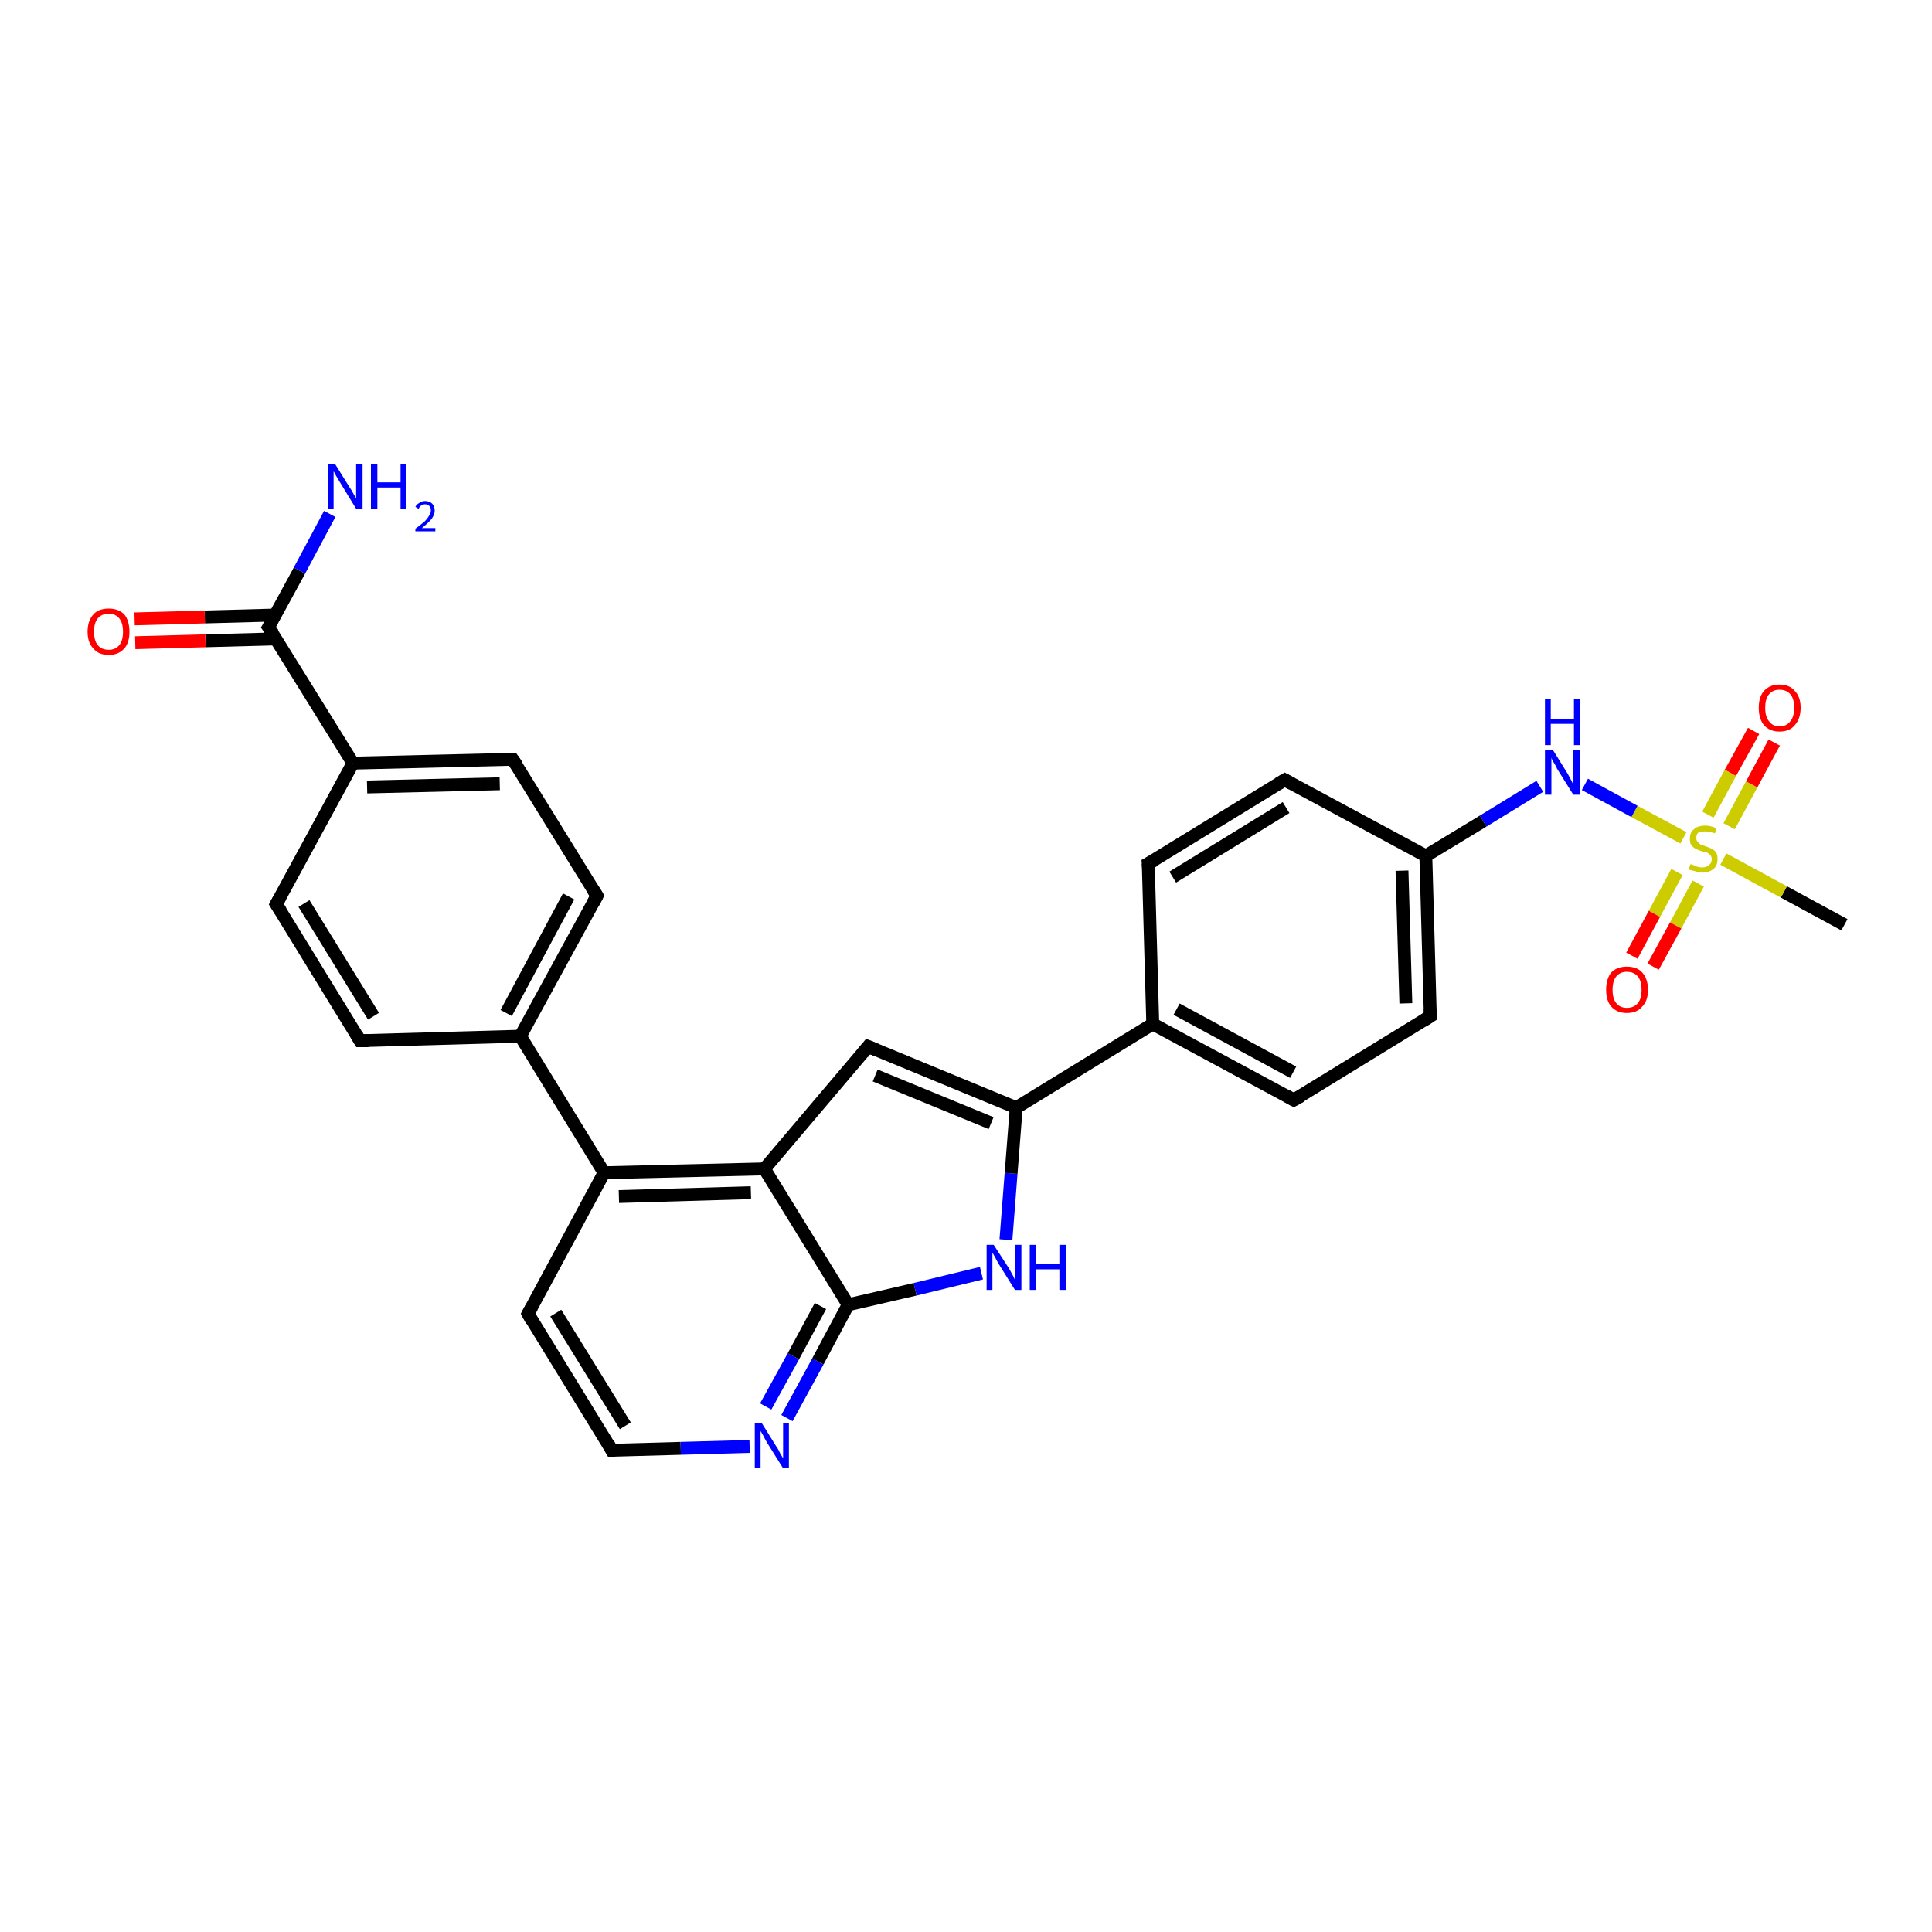 <?xml version='1.0' encoding='iso-8859-1'?>
<svg version='1.1' baseProfile='full'
              xmlns='http://www.w3.org/2000/svg'
                      xmlns:rdkit='http://www.rdkit.org/xml'
                      xmlns:xlink='http://www.w3.org/1999/xlink'
                  xml:space='preserve'
width='300px' height='300px' viewBox='0 0 300 300'>
<!-- END OF HEADER -->
<rect style='opacity:1.0;fill:#FFFFFF;stroke:none' width='300.0' height='300.0' x='0.0' y='0.0'> </rect>
<path class='bond-0 atom-0 atom-1' d='M 286.4,143.6 L 277.0,138.5' style='fill:none;fill-rule:evenodd;stroke:#000000;stroke-width:2.0px;stroke-linecap:butt;stroke-linejoin:miter;stroke-opacity:1' />
<path class='bond-0 atom-0 atom-1' d='M 277.0,138.5 L 267.6,133.4' style='fill:none;fill-rule:evenodd;stroke:#CCCC00;stroke-width:2.0px;stroke-linecap:butt;stroke-linejoin:miter;stroke-opacity:1' />
<path class='bond-1 atom-1 atom-2' d='M 260.4,135.4 L 256.9,141.9' style='fill:none;fill-rule:evenodd;stroke:#CCCC00;stroke-width:2.0px;stroke-linecap:butt;stroke-linejoin:miter;stroke-opacity:1' />
<path class='bond-1 atom-1 atom-2' d='M 256.9,141.9 L 253.4,148.4' style='fill:none;fill-rule:evenodd;stroke:#FF0000;stroke-width:2.0px;stroke-linecap:butt;stroke-linejoin:miter;stroke-opacity:1' />
<path class='bond-1 atom-1 atom-2' d='M 263.7,137.2 L 260.2,143.7' style='fill:none;fill-rule:evenodd;stroke:#CCCC00;stroke-width:2.0px;stroke-linecap:butt;stroke-linejoin:miter;stroke-opacity:1' />
<path class='bond-1 atom-1 atom-2' d='M 260.2,143.7 L 256.7,150.1' style='fill:none;fill-rule:evenodd;stroke:#FF0000;stroke-width:2.0px;stroke-linecap:butt;stroke-linejoin:miter;stroke-opacity:1' />
<path class='bond-2 atom-1 atom-3' d='M 268.5,128.3 L 272.0,121.8' style='fill:none;fill-rule:evenodd;stroke:#CCCC00;stroke-width:2.0px;stroke-linecap:butt;stroke-linejoin:miter;stroke-opacity:1' />
<path class='bond-2 atom-1 atom-3' d='M 272.0,121.8 L 275.5,115.3' style='fill:none;fill-rule:evenodd;stroke:#FF0000;stroke-width:2.0px;stroke-linecap:butt;stroke-linejoin:miter;stroke-opacity:1' />
<path class='bond-2 atom-1 atom-3' d='M 265.2,126.5 L 268.7,120.0' style='fill:none;fill-rule:evenodd;stroke:#CCCC00;stroke-width:2.0px;stroke-linecap:butt;stroke-linejoin:miter;stroke-opacity:1' />
<path class='bond-2 atom-1 atom-3' d='M 268.7,120.0 L 272.3,113.5' style='fill:none;fill-rule:evenodd;stroke:#FF0000;stroke-width:2.0px;stroke-linecap:butt;stroke-linejoin:miter;stroke-opacity:1' />
<path class='bond-3 atom-1 atom-4' d='M 261.4,130.1 L 253.8,126.0' style='fill:none;fill-rule:evenodd;stroke:#CCCC00;stroke-width:2.0px;stroke-linecap:butt;stroke-linejoin:miter;stroke-opacity:1' />
<path class='bond-3 atom-1 atom-4' d='M 253.8,126.0 L 246.1,121.8' style='fill:none;fill-rule:evenodd;stroke:#0000FF;stroke-width:2.0px;stroke-linecap:butt;stroke-linejoin:miter;stroke-opacity:1' />
<path class='bond-4 atom-4 atom-5' d='M 239.1,122.1 L 230.3,127.5' style='fill:none;fill-rule:evenodd;stroke:#0000FF;stroke-width:2.0px;stroke-linecap:butt;stroke-linejoin:miter;stroke-opacity:1' />
<path class='bond-4 atom-4 atom-5' d='M 230.3,127.5 L 221.4,132.9' style='fill:none;fill-rule:evenodd;stroke:#000000;stroke-width:2.0px;stroke-linecap:butt;stroke-linejoin:miter;stroke-opacity:1' />
<path class='bond-5 atom-5 atom-6' d='M 221.4,132.9 L 222.1,157.8' style='fill:none;fill-rule:evenodd;stroke:#000000;stroke-width:2.0px;stroke-linecap:butt;stroke-linejoin:miter;stroke-opacity:1' />
<path class='bond-5 atom-5 atom-6' d='M 217.7,135.2 L 218.3,155.8' style='fill:none;fill-rule:evenodd;stroke:#000000;stroke-width:2.0px;stroke-linecap:butt;stroke-linejoin:miter;stroke-opacity:1' />
<path class='bond-6 atom-6 atom-7' d='M 222.1,157.8 L 200.9,170.8' style='fill:none;fill-rule:evenodd;stroke:#000000;stroke-width:2.0px;stroke-linecap:butt;stroke-linejoin:miter;stroke-opacity:1' />
<path class='bond-7 atom-7 atom-8' d='M 200.9,170.8 L 179.0,159.0' style='fill:none;fill-rule:evenodd;stroke:#000000;stroke-width:2.0px;stroke-linecap:butt;stroke-linejoin:miter;stroke-opacity:1' />
<path class='bond-7 atom-7 atom-8' d='M 200.8,166.5 L 182.7,156.7' style='fill:none;fill-rule:evenodd;stroke:#000000;stroke-width:2.0px;stroke-linecap:butt;stroke-linejoin:miter;stroke-opacity:1' />
<path class='bond-8 atom-8 atom-9' d='M 179.0,159.0 L 178.3,134.1' style='fill:none;fill-rule:evenodd;stroke:#000000;stroke-width:2.0px;stroke-linecap:butt;stroke-linejoin:miter;stroke-opacity:1' />
<path class='bond-9 atom-9 atom-10' d='M 178.3,134.1 L 199.5,121.1' style='fill:none;fill-rule:evenodd;stroke:#000000;stroke-width:2.0px;stroke-linecap:butt;stroke-linejoin:miter;stroke-opacity:1' />
<path class='bond-9 atom-9 atom-10' d='M 182.1,136.2 L 199.7,125.4' style='fill:none;fill-rule:evenodd;stroke:#000000;stroke-width:2.0px;stroke-linecap:butt;stroke-linejoin:miter;stroke-opacity:1' />
<path class='bond-10 atom-8 atom-11' d='M 179.0,159.0 L 157.8,172.0' style='fill:none;fill-rule:evenodd;stroke:#000000;stroke-width:2.0px;stroke-linecap:butt;stroke-linejoin:miter;stroke-opacity:1' />
<path class='bond-11 atom-11 atom-12' d='M 157.8,172.0 L 134.8,162.5' style='fill:none;fill-rule:evenodd;stroke:#000000;stroke-width:2.0px;stroke-linecap:butt;stroke-linejoin:miter;stroke-opacity:1' />
<path class='bond-11 atom-11 atom-12' d='M 153.9,174.4 L 135.9,167.0' style='fill:none;fill-rule:evenodd;stroke:#000000;stroke-width:2.0px;stroke-linecap:butt;stroke-linejoin:miter;stroke-opacity:1' />
<path class='bond-12 atom-12 atom-13' d='M 134.8,162.5 L 118.7,181.5' style='fill:none;fill-rule:evenodd;stroke:#000000;stroke-width:2.0px;stroke-linecap:butt;stroke-linejoin:miter;stroke-opacity:1' />
<path class='bond-13 atom-13 atom-14' d='M 118.7,181.5 L 93.8,182.1' style='fill:none;fill-rule:evenodd;stroke:#000000;stroke-width:2.0px;stroke-linecap:butt;stroke-linejoin:miter;stroke-opacity:1' />
<path class='bond-13 atom-13 atom-14' d='M 116.6,185.2 L 96.1,185.8' style='fill:none;fill-rule:evenodd;stroke:#000000;stroke-width:2.0px;stroke-linecap:butt;stroke-linejoin:miter;stroke-opacity:1' />
<path class='bond-14 atom-14 atom-15' d='M 93.8,182.1 L 82.0,204.0' style='fill:none;fill-rule:evenodd;stroke:#000000;stroke-width:2.0px;stroke-linecap:butt;stroke-linejoin:miter;stroke-opacity:1' />
<path class='bond-15 atom-15 atom-16' d='M 82.0,204.0 L 95.0,225.2' style='fill:none;fill-rule:evenodd;stroke:#000000;stroke-width:2.0px;stroke-linecap:butt;stroke-linejoin:miter;stroke-opacity:1' />
<path class='bond-15 atom-15 atom-16' d='M 86.3,203.9 L 97.1,221.4' style='fill:none;fill-rule:evenodd;stroke:#000000;stroke-width:2.0px;stroke-linecap:butt;stroke-linejoin:miter;stroke-opacity:1' />
<path class='bond-16 atom-16 atom-17' d='M 95.0,225.2 L 105.7,224.9' style='fill:none;fill-rule:evenodd;stroke:#000000;stroke-width:2.0px;stroke-linecap:butt;stroke-linejoin:miter;stroke-opacity:1' />
<path class='bond-16 atom-16 atom-17' d='M 105.7,224.9 L 116.4,224.6' style='fill:none;fill-rule:evenodd;stroke:#0000FF;stroke-width:2.0px;stroke-linecap:butt;stroke-linejoin:miter;stroke-opacity:1' />
<path class='bond-17 atom-17 atom-18' d='M 122.2,220.2 L 127.0,211.4' style='fill:none;fill-rule:evenodd;stroke:#0000FF;stroke-width:2.0px;stroke-linecap:butt;stroke-linejoin:miter;stroke-opacity:1' />
<path class='bond-17 atom-17 atom-18' d='M 127.0,211.4 L 131.7,202.6' style='fill:none;fill-rule:evenodd;stroke:#000000;stroke-width:2.0px;stroke-linecap:butt;stroke-linejoin:miter;stroke-opacity:1' />
<path class='bond-17 atom-17 atom-18' d='M 118.9,218.4 L 123.2,210.6' style='fill:none;fill-rule:evenodd;stroke:#0000FF;stroke-width:2.0px;stroke-linecap:butt;stroke-linejoin:miter;stroke-opacity:1' />
<path class='bond-17 atom-17 atom-18' d='M 123.2,210.6 L 127.4,202.8' style='fill:none;fill-rule:evenodd;stroke:#000000;stroke-width:2.0px;stroke-linecap:butt;stroke-linejoin:miter;stroke-opacity:1' />
<path class='bond-18 atom-18 atom-19' d='M 131.7,202.6 L 142.1,200.2' style='fill:none;fill-rule:evenodd;stroke:#000000;stroke-width:2.0px;stroke-linecap:butt;stroke-linejoin:miter;stroke-opacity:1' />
<path class='bond-18 atom-18 atom-19' d='M 142.1,200.2 L 152.4,197.7' style='fill:none;fill-rule:evenodd;stroke:#0000FF;stroke-width:2.0px;stroke-linecap:butt;stroke-linejoin:miter;stroke-opacity:1' />
<path class='bond-19 atom-14 atom-20' d='M 93.8,182.1 L 80.8,160.9' style='fill:none;fill-rule:evenodd;stroke:#000000;stroke-width:2.0px;stroke-linecap:butt;stroke-linejoin:miter;stroke-opacity:1' />
<path class='bond-20 atom-20 atom-21' d='M 80.8,160.9 L 92.7,139.1' style='fill:none;fill-rule:evenodd;stroke:#000000;stroke-width:2.0px;stroke-linecap:butt;stroke-linejoin:miter;stroke-opacity:1' />
<path class='bond-20 atom-20 atom-21' d='M 78.6,157.3 L 88.3,139.2' style='fill:none;fill-rule:evenodd;stroke:#000000;stroke-width:2.0px;stroke-linecap:butt;stroke-linejoin:miter;stroke-opacity:1' />
<path class='bond-21 atom-21 atom-22' d='M 92.7,139.1 L 79.6,117.9' style='fill:none;fill-rule:evenodd;stroke:#000000;stroke-width:2.0px;stroke-linecap:butt;stroke-linejoin:miter;stroke-opacity:1' />
<path class='bond-22 atom-22 atom-23' d='M 79.6,117.9 L 54.8,118.5' style='fill:none;fill-rule:evenodd;stroke:#000000;stroke-width:2.0px;stroke-linecap:butt;stroke-linejoin:miter;stroke-opacity:1' />
<path class='bond-22 atom-22 atom-23' d='M 77.6,121.7 L 57.0,122.2' style='fill:none;fill-rule:evenodd;stroke:#000000;stroke-width:2.0px;stroke-linecap:butt;stroke-linejoin:miter;stroke-opacity:1' />
<path class='bond-23 atom-23 atom-24' d='M 54.8,118.5 L 42.9,140.4' style='fill:none;fill-rule:evenodd;stroke:#000000;stroke-width:2.0px;stroke-linecap:butt;stroke-linejoin:miter;stroke-opacity:1' />
<path class='bond-24 atom-24 atom-25' d='M 42.9,140.4 L 55.9,161.6' style='fill:none;fill-rule:evenodd;stroke:#000000;stroke-width:2.0px;stroke-linecap:butt;stroke-linejoin:miter;stroke-opacity:1' />
<path class='bond-24 atom-24 atom-25' d='M 47.2,140.3 L 58.0,157.8' style='fill:none;fill-rule:evenodd;stroke:#000000;stroke-width:2.0px;stroke-linecap:butt;stroke-linejoin:miter;stroke-opacity:1' />
<path class='bond-25 atom-23 atom-26' d='M 54.8,118.5 L 41.7,97.4' style='fill:none;fill-rule:evenodd;stroke:#000000;stroke-width:2.0px;stroke-linecap:butt;stroke-linejoin:miter;stroke-opacity:1' />
<path class='bond-26 atom-26 atom-27' d='M 41.7,97.4 L 46.5,88.6' style='fill:none;fill-rule:evenodd;stroke:#000000;stroke-width:2.0px;stroke-linecap:butt;stroke-linejoin:miter;stroke-opacity:1' />
<path class='bond-26 atom-26 atom-27' d='M 46.5,88.6 L 51.2,79.8' style='fill:none;fill-rule:evenodd;stroke:#0000FF;stroke-width:2.0px;stroke-linecap:butt;stroke-linejoin:miter;stroke-opacity:1' />
<path class='bond-27 atom-26 atom-28' d='M 42.8,95.5 L 31.8,95.8' style='fill:none;fill-rule:evenodd;stroke:#000000;stroke-width:2.0px;stroke-linecap:butt;stroke-linejoin:miter;stroke-opacity:1' />
<path class='bond-27 atom-26 atom-28' d='M 31.8,95.8 L 20.9,96.1' style='fill:none;fill-rule:evenodd;stroke:#FF0000;stroke-width:2.0px;stroke-linecap:butt;stroke-linejoin:miter;stroke-opacity:1' />
<path class='bond-27 atom-26 atom-28' d='M 42.9,99.2 L 31.9,99.5' style='fill:none;fill-rule:evenodd;stroke:#000000;stroke-width:2.0px;stroke-linecap:butt;stroke-linejoin:miter;stroke-opacity:1' />
<path class='bond-27 atom-26 atom-28' d='M 31.9,99.5 L 21.0,99.8' style='fill:none;fill-rule:evenodd;stroke:#FF0000;stroke-width:2.0px;stroke-linecap:butt;stroke-linejoin:miter;stroke-opacity:1' />
<path class='bond-28 atom-10 atom-5' d='M 199.5,121.1 L 221.4,132.9' style='fill:none;fill-rule:evenodd;stroke:#000000;stroke-width:2.0px;stroke-linecap:butt;stroke-linejoin:miter;stroke-opacity:1' />
<path class='bond-29 atom-19 atom-11' d='M 156.2,192.5 L 157.0,182.2' style='fill:none;fill-rule:evenodd;stroke:#0000FF;stroke-width:2.0px;stroke-linecap:butt;stroke-linejoin:miter;stroke-opacity:1' />
<path class='bond-29 atom-19 atom-11' d='M 157.0,182.2 L 157.8,172.0' style='fill:none;fill-rule:evenodd;stroke:#000000;stroke-width:2.0px;stroke-linecap:butt;stroke-linejoin:miter;stroke-opacity:1' />
<path class='bond-30 atom-25 atom-20' d='M 55.9,161.6 L 80.8,160.9' style='fill:none;fill-rule:evenodd;stroke:#000000;stroke-width:2.0px;stroke-linecap:butt;stroke-linejoin:miter;stroke-opacity:1' />
<path class='bond-31 atom-18 atom-13' d='M 131.7,202.6 L 118.7,181.5' style='fill:none;fill-rule:evenodd;stroke:#000000;stroke-width:2.0px;stroke-linecap:butt;stroke-linejoin:miter;stroke-opacity:1' />
<path d='M 222.1,156.6 L 222.1,157.8 L 221.0,158.5' style='fill:none;stroke:#000000;stroke-width:2.0px;stroke-linecap:butt;stroke-linejoin:miter;stroke-opacity:1;' />
<path d='M 202.0,170.2 L 200.9,170.8 L 199.8,170.2' style='fill:none;stroke:#000000;stroke-width:2.0px;stroke-linecap:butt;stroke-linejoin:miter;stroke-opacity:1;' />
<path d='M 178.4,135.4 L 178.3,134.1 L 179.4,133.5' style='fill:none;stroke:#000000;stroke-width:2.0px;stroke-linecap:butt;stroke-linejoin:miter;stroke-opacity:1;' />
<path d='M 198.5,121.7 L 199.5,121.1 L 200.6,121.7' style='fill:none;stroke:#000000;stroke-width:2.0px;stroke-linecap:butt;stroke-linejoin:miter;stroke-opacity:1;' />
<path d='M 136.0,163.0 L 134.8,162.5 L 134.0,163.5' style='fill:none;stroke:#000000;stroke-width:2.0px;stroke-linecap:butt;stroke-linejoin:miter;stroke-opacity:1;' />
<path d='M 82.6,202.9 L 82.0,204.0 L 82.6,205.1' style='fill:none;stroke:#000000;stroke-width:2.0px;stroke-linecap:butt;stroke-linejoin:miter;stroke-opacity:1;' />
<path d='M 94.4,224.1 L 95.0,225.2 L 95.5,225.2' style='fill:none;stroke:#000000;stroke-width:2.0px;stroke-linecap:butt;stroke-linejoin:miter;stroke-opacity:1;' />
<path d='M 92.1,140.2 L 92.7,139.1 L 92.0,138.0' style='fill:none;stroke:#000000;stroke-width:2.0px;stroke-linecap:butt;stroke-linejoin:miter;stroke-opacity:1;' />
<path d='M 80.3,118.9 L 79.6,117.9 L 78.4,117.9' style='fill:none;stroke:#000000;stroke-width:2.0px;stroke-linecap:butt;stroke-linejoin:miter;stroke-opacity:1;' />
<path d='M 43.5,139.3 L 42.9,140.4 L 43.6,141.5' style='fill:none;stroke:#000000;stroke-width:2.0px;stroke-linecap:butt;stroke-linejoin:miter;stroke-opacity:1;' />
<path d='M 55.3,160.6 L 55.9,161.6 L 57.2,161.6' style='fill:none;stroke:#000000;stroke-width:2.0px;stroke-linecap:butt;stroke-linejoin:miter;stroke-opacity:1;' />
<path d='M 42.4,98.4 L 41.7,97.4 L 42.0,96.9' style='fill:none;stroke:#000000;stroke-width:2.0px;stroke-linecap:butt;stroke-linejoin:miter;stroke-opacity:1;' />
<path class='atom-1' d='M 262.5 134.2
Q 262.6 134.2, 262.9 134.3
Q 263.2 134.5, 263.6 134.6
Q 264.0 134.7, 264.3 134.7
Q 265.0 134.7, 265.4 134.3
Q 265.8 134.0, 265.8 133.4
Q 265.8 133.1, 265.6 132.8
Q 265.4 132.6, 265.1 132.4
Q 264.8 132.3, 264.3 132.2
Q 263.7 132.0, 263.3 131.8
Q 262.9 131.6, 262.6 131.2
Q 262.4 130.9, 262.4 130.2
Q 262.4 129.3, 263.0 128.8
Q 263.6 128.2, 264.8 128.2
Q 265.6 128.2, 266.5 128.6
L 266.3 129.4
Q 265.4 129.1, 264.8 129.1
Q 264.1 129.1, 263.7 129.3
Q 263.4 129.6, 263.4 130.1
Q 263.4 130.5, 263.6 130.7
Q 263.8 130.9, 264.0 131.1
Q 264.3 131.2, 264.8 131.4
Q 265.4 131.6, 265.8 131.8
Q 266.2 132.0, 266.5 132.4
Q 266.7 132.8, 266.7 133.4
Q 266.7 134.4, 266.1 134.9
Q 265.4 135.5, 264.4 135.5
Q 263.7 135.5, 263.3 135.3
Q 262.8 135.2, 262.2 135.0
L 262.5 134.2
' fill='#CCCC00'/>
<path class='atom-2' d='M 249.4 153.7
Q 249.4 152.0, 250.2 151.0
Q 251.1 150.1, 252.6 150.1
Q 254.2 150.1, 255.0 151.0
Q 255.9 152.0, 255.9 153.7
Q 255.9 155.4, 255.0 156.3
Q 254.2 157.3, 252.6 157.3
Q 251.1 157.3, 250.2 156.3
Q 249.4 155.4, 249.4 153.7
M 252.6 156.5
Q 253.7 156.5, 254.3 155.8
Q 254.9 155.1, 254.9 153.7
Q 254.9 152.3, 254.3 151.6
Q 253.7 150.9, 252.6 150.9
Q 251.6 150.9, 251.0 151.6
Q 250.4 152.3, 250.4 153.7
Q 250.4 155.1, 251.0 155.8
Q 251.6 156.5, 252.6 156.5
' fill='#FF0000'/>
<path class='atom-3' d='M 273.1 109.9
Q 273.1 108.2, 273.9 107.3
Q 274.8 106.3, 276.3 106.3
Q 277.9 106.3, 278.7 107.3
Q 279.6 108.2, 279.6 109.9
Q 279.6 111.6, 278.7 112.6
Q 277.9 113.6, 276.3 113.6
Q 274.8 113.6, 273.9 112.6
Q 273.1 111.6, 273.1 109.9
M 276.3 112.8
Q 277.4 112.8, 278.0 112.0
Q 278.6 111.3, 278.6 109.9
Q 278.6 108.5, 278.0 107.8
Q 277.4 107.1, 276.3 107.1
Q 275.3 107.1, 274.7 107.8
Q 274.1 108.5, 274.1 109.9
Q 274.1 111.3, 274.7 112.0
Q 275.3 112.8, 276.3 112.8
' fill='#FF0000'/>
<path class='atom-4' d='M 241.1 116.4
L 243.4 120.1
Q 243.6 120.5, 244.0 121.2
Q 244.3 121.8, 244.3 121.9
L 244.3 116.4
L 245.3 116.4
L 245.3 123.4
L 244.3 123.4
L 241.8 119.4
Q 241.6 118.9, 241.2 118.3
Q 240.9 117.8, 240.9 117.6
L 240.9 123.4
L 239.9 123.4
L 239.9 116.4
L 241.1 116.4
' fill='#0000FF'/>
<path class='atom-4' d='M 239.9 108.6
L 240.8 108.6
L 240.8 111.6
L 244.4 111.6
L 244.4 108.6
L 245.4 108.6
L 245.4 115.7
L 244.4 115.7
L 244.4 112.4
L 240.8 112.4
L 240.8 115.7
L 239.9 115.7
L 239.9 108.6
' fill='#0000FF'/>
<path class='atom-17' d='M 118.3 221.0
L 120.6 224.7
Q 120.9 225.1, 121.2 225.8
Q 121.6 226.4, 121.6 226.5
L 121.6 221.0
L 122.5 221.0
L 122.5 228.0
L 121.6 228.0
L 119.1 224.0
Q 118.8 223.5, 118.5 222.9
Q 118.2 222.4, 118.1 222.2
L 118.1 228.0
L 117.2 228.0
L 117.2 221.0
L 118.3 221.0
' fill='#0000FF'/>
<path class='atom-19' d='M 154.3 193.3
L 156.7 197.0
Q 156.9 197.4, 157.3 198.1
Q 157.6 198.7, 157.6 198.8
L 157.6 193.3
L 158.6 193.3
L 158.6 200.3
L 157.6 200.3
L 155.1 196.3
Q 154.8 195.8, 154.5 195.2
Q 154.2 194.7, 154.1 194.5
L 154.1 200.3
L 153.2 200.3
L 153.2 193.3
L 154.3 193.3
' fill='#0000FF'/>
<path class='atom-19' d='M 159.9 193.3
L 160.9 193.3
L 160.9 196.3
L 164.5 196.3
L 164.5 193.3
L 165.5 193.3
L 165.5 200.3
L 164.5 200.3
L 164.5 197.1
L 160.9 197.1
L 160.9 200.3
L 159.9 200.3
L 159.9 193.3
' fill='#0000FF'/>
<path class='atom-27' d='M 52.0 72.0
L 54.3 75.7
Q 54.6 76.1, 54.9 76.7
Q 55.3 77.4, 55.3 77.4
L 55.3 72.0
L 56.3 72.0
L 56.3 79.0
L 55.3 79.0
L 52.8 74.9
Q 52.5 74.4, 52.2 73.9
Q 51.9 73.3, 51.8 73.2
L 51.8 79.0
L 50.9 79.0
L 50.9 72.0
L 52.0 72.0
' fill='#0000FF'/>
<path class='atom-27' d='M 57.6 72.0
L 58.6 72.0
L 58.6 74.9
L 62.2 74.9
L 62.2 72.0
L 63.1 72.0
L 63.1 79.0
L 62.2 79.0
L 62.2 75.7
L 58.6 75.7
L 58.6 79.0
L 57.6 79.0
L 57.6 72.0
' fill='#0000FF'/>
<path class='atom-27' d='M 64.5 78.7
Q 64.7 78.3, 65.1 78.1
Q 65.5 77.8, 66.0 77.8
Q 66.7 77.8, 67.1 78.2
Q 67.5 78.6, 67.5 79.3
Q 67.5 79.9, 67.0 80.6
Q 66.5 81.2, 65.5 82.0
L 67.6 82.0
L 67.6 82.5
L 64.5 82.5
L 64.5 82.1
Q 65.3 81.5, 65.9 81.0
Q 66.4 80.5, 66.6 80.1
Q 66.9 79.7, 66.9 79.3
Q 66.9 78.8, 66.7 78.6
Q 66.4 78.3, 66.0 78.3
Q 65.7 78.3, 65.4 78.5
Q 65.2 78.6, 65.0 79.0
L 64.5 78.7
' fill='#0000FF'/>
<path class='atom-28' d='M 13.6 98.1
Q 13.6 96.4, 14.5 95.4
Q 15.3 94.5, 16.9 94.5
Q 18.4 94.5, 19.3 95.4
Q 20.1 96.4, 20.1 98.1
Q 20.1 99.8, 19.3 100.7
Q 18.4 101.7, 16.9 101.7
Q 15.3 101.7, 14.5 100.7
Q 13.6 99.8, 13.6 98.1
M 16.9 100.9
Q 17.9 100.9, 18.5 100.2
Q 19.1 99.5, 19.1 98.1
Q 19.1 96.7, 18.5 96.0
Q 17.9 95.3, 16.9 95.3
Q 15.8 95.3, 15.2 96.0
Q 14.6 96.7, 14.6 98.1
Q 14.6 99.5, 15.2 100.2
Q 15.8 100.9, 16.9 100.9
' fill='#FF0000'/>
</svg>
